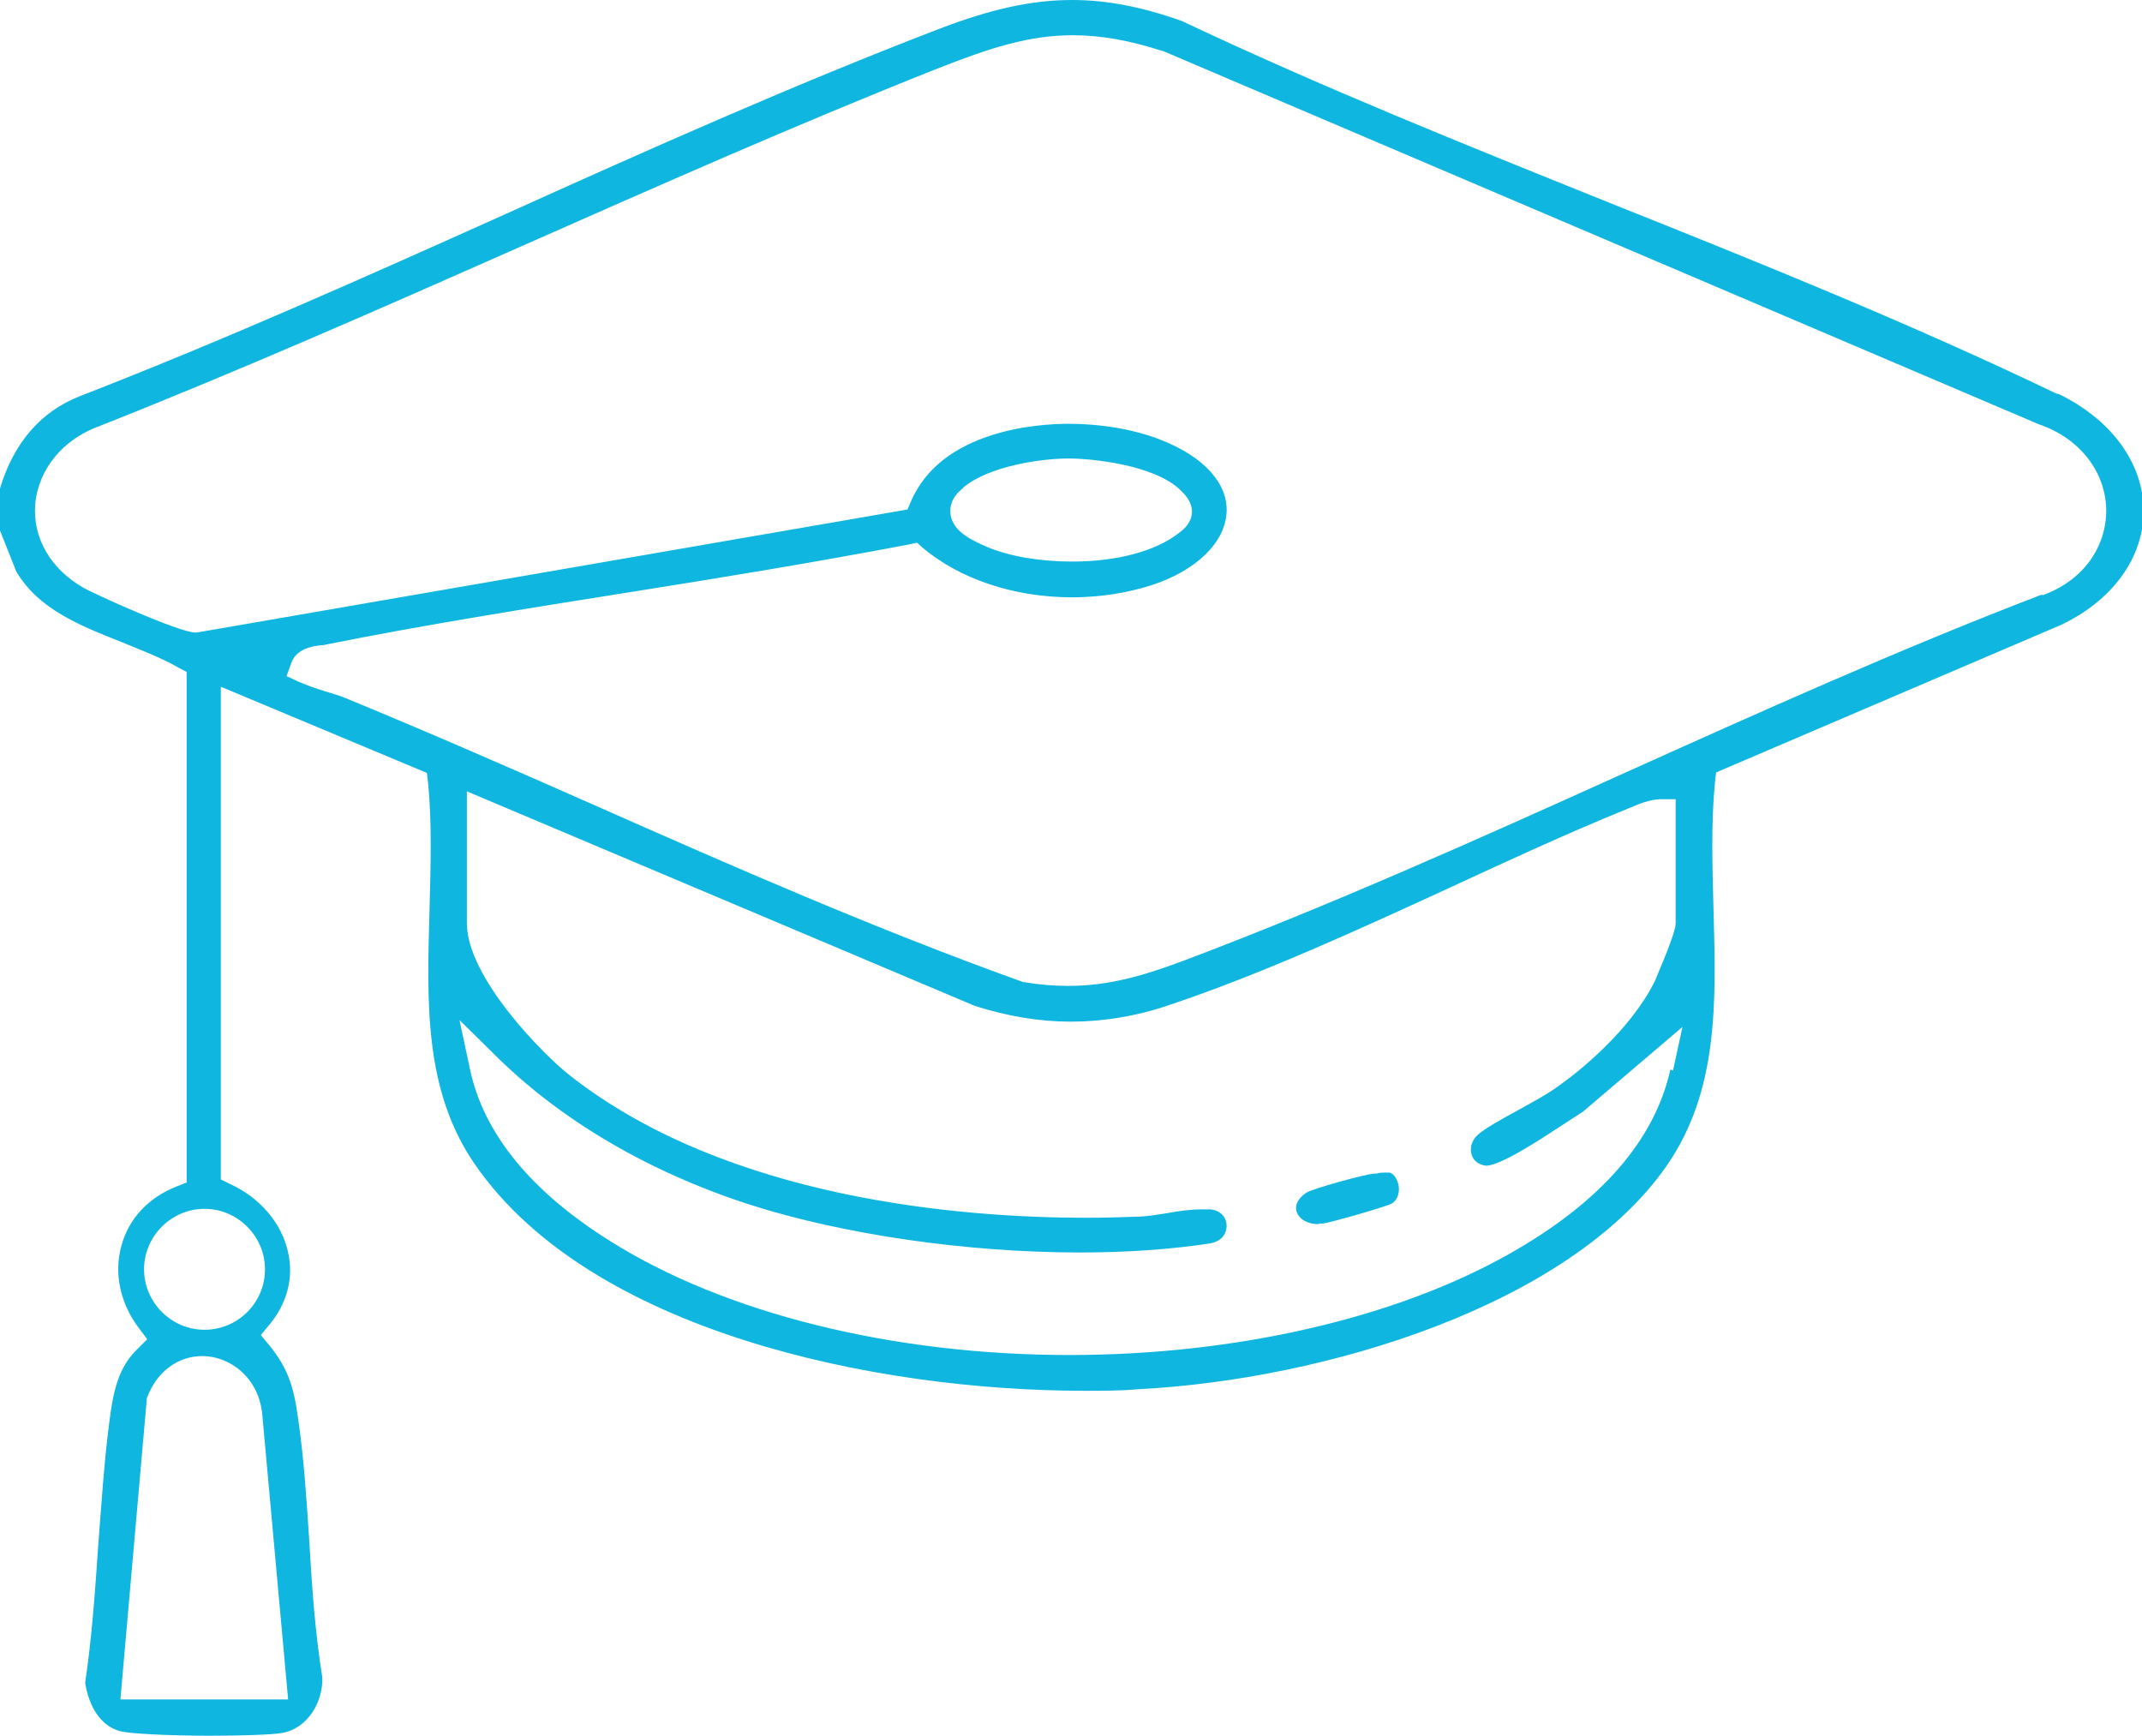 <svg xmlns="http://www.w3.org/2000/svg" id="Capa_2" data-name="Capa 2" viewBox="0 0 40.74 33.01"><defs><style>      .cls-1 {        fill: #0eb6e0;      }    </style></defs><g id="Capa_1-2" data-name="Capa 1"><g><path class="cls-1" d="M25.08,23.28c-.26,0-.39-.13-.42-.24-.04-.13.04-.26.19-.36.14-.08,1.08-.34,1.28-.36h.05c.06-.02.12-.02.17-.02.03,0,.06,0,.08,0,.1.03.15.15.17.24.02.11,0,.27-.13.35-.14.07-1.16.36-1.31.38-.02,0-.05,0-.07,0Z"></path><path class="cls-1" d="M39.12,7.49c-2.74-1.32-5.67-2.5-8.5-3.63-2.71-1.09-5.5-2.21-8.14-3.46-.76-.27-1.43-.4-2.09-.4-.76,0-1.54.17-2.53.55-2.76,1.06-5.54,2.3-8.22,3.51-2.65,1.19-5.38,2.41-8.11,3.47-.75.29-1.27.89-1.53,1.76v.8l.31.78c.42.71,1.19,1.02,2,1.34.36.15.74.29,1.09.49l.15.08v9.71l-.18.07c-.54.21-.92.61-1.06,1.13-.15.53-.02,1.11.34,1.58l.15.2-.18.18c-.38.36-.47.84-.54,1.39-.1.76-.15,1.56-.21,2.33-.06.87-.12,1.76-.25,2.63.04.27.19.81.69.93.19.04.87.08,1.67.08.64,0,1.19-.02,1.37-.05.51-.08.8-.61.78-1.06-.14-.87-.2-1.77-.25-2.63-.05-.76-.1-1.54-.21-2.29-.08-.6-.19-.96-.56-1.41l-.15-.18.15-.18c.35-.41.48-.91.37-1.39-.12-.56-.54-1.05-1.12-1.31l-.16-.08v-9.37l3.92,1.64.02.17c.08.79.05,1.62.03,2.42-.05,1.77-.11,3.44.86,4.85,2.19,3.18,7.61,4.31,11.6,4.31.35,0,.69,0,1.02-.03,3.54-.18,8.2-1.59,10.05-4.25.99-1.43.94-3.11.89-4.89-.02-.8-.05-1.62.03-2.42l.02-.17,6.57-2.81c.98-.47,1.56-1.28,1.56-2.16,0-.91-.61-1.74-1.62-2.23ZM4.99,26.92l.49,5.4h-3.19l.5-5.69v-.03c.18-.5.58-.81,1.06-.81.51,0,1.08.4,1.14,1.13ZM5.04,24.14c0,.64-.52,1.15-1.15,1.15s-1.15-.52-1.15-1.15.52-1.15,1.15-1.15,1.15.52,1.15,1.15ZM31.77,20.34c-.3,1.35-1.33,2.53-3.07,3.51-2.16,1.22-5.2,1.92-8.36,1.92-3.36,0-6.55-.79-8.74-2.17-1.5-.94-2.4-2.04-2.66-3.26l-.2-.94.68.67c1.25,1.24,2.92,2.22,4.84,2.84,1.78.57,4.13.91,6.28.91.9,0,1.73-.06,2.46-.17.25-.04.33-.2.33-.34,0-.13-.09-.29-.31-.31-.05,0-.11,0-.17,0-.2,0-.42.03-.64.07-.2.03-.41.07-.61.07-.31.01-.62.02-.93.02-2.38,0-6.81-.35-9.81-2.69-.51-.39-1.98-1.88-1.98-2.91v-2.51l9.66,4.08c.63.2,1.23.3,1.83.3s1.24-.1,1.88-.32c1.73-.58,3.57-1.42,5.35-2.24,1.1-.51,2.23-1.03,3.31-1.47.03-.01.06-.03.1-.04.16-.07.35-.15.56-.16h.3s0,2.37,0,2.37c0,.19-.4,1.09-.4,1.1-.48.95-1.45,1.72-1.85,2-.19.14-.47.29-.74.44-.31.17-.66.36-.78.48-.11.1-.15.25-.11.37.02.07.08.18.27.21.28,0,1.02-.49,1.42-.75.17-.11.32-.21.43-.28l1.89-1.61-.18.83ZM38.83,11.31c-2.69,1.03-5.4,2.25-8.02,3.43-2.7,1.22-5.49,2.47-8.27,3.52-.77.29-1.44.49-2.22.49-.27,0-.54-.02-.83-.07h-.03s-.02-.01-.02-.01c-2.76-.99-5.5-2.19-8.14-3.36-1.54-.68-3.14-1.38-4.72-2.03-.12-.05-.25-.09-.39-.13-.16-.05-.34-.11-.5-.18l-.24-.11.09-.25c.1-.28.41-.32.57-.34.03,0,.06,0,.08-.01,1.9-.38,3.85-.69,5.74-.99,1.77-.28,3.6-.58,5.38-.92l.13-.03.1.09c.71.6,1.74.95,2.85.95.52,0,1.04-.08,1.51-.23.86-.28,1.41-.82,1.43-1.4.02-.54-.43-1.04-1.24-1.36-.5-.2-1.13-.31-1.77-.31-.56,0-2.42.11-3,1.49l-.06.14-13.52,2.34h-.02c-.32,0-1.98-.76-2.13-.85-.63-.36-.97-.95-.92-1.59.06-.67.53-1.24,1.23-1.49,2.68-1.06,5.38-2.25,7.98-3.4,2.58-1.14,5.24-2.32,7.91-3.38,1.06-.42,1.79-.65,2.62-.65.53,0,1.08.1,1.7.3h.01s16.66,7.1,16.66,7.1c.77.26,1.27.9,1.28,1.63,0,.73-.46,1.35-1.21,1.62ZM18.31,9.28c.51-.43,1.53-.56,2-.56h.03c.39,0,1.62.11,2.12.61.08.08.22.22.21.42-.01.2-.17.33-.24.38-.44.35-1.18.55-2.04.55-.61,0-1.2-.1-1.62-.28-.27-.12-.64-.28-.69-.61-.02-.13,0-.32.24-.51Z"></path></g></g></svg>